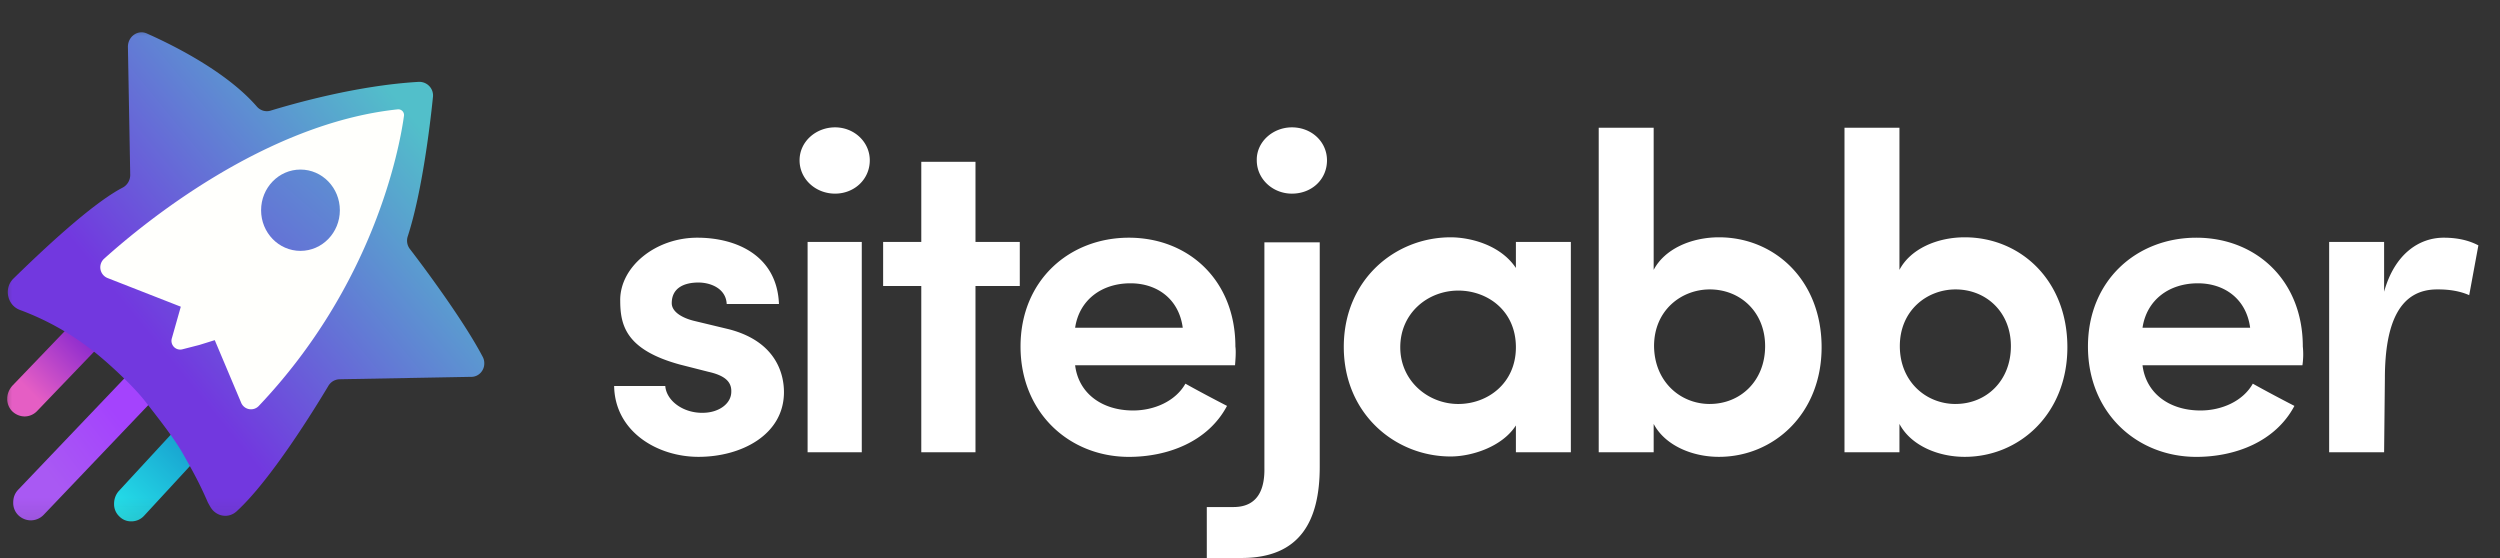 <svg width="103" height="23" viewBox="0 0 103 23" fill="none" xmlns="http://www.w3.org/2000/svg"><rect x="0" y="0" width="103" height="23" fill="#333333" stroke="none"/><path d="M25.552 12.366c0-1.389 1.463-2.573 3.177-2.573 1.619 0 3.286.742 3.364 2.731H29.94c-.031-.647-.676-.884-1.163-.884-.566 0-1.101.205-1.101.852 0 .348.409.6.912.726l1.447.348c1.996.52 2.264 1.91 2.264 2.589 0 1.752-1.746 2.667-3.522 2.667-1.698 0-3.444-1.042-3.475-2.92h2.107c.047.616.754 1.136 1.588 1.105.629-.016 1.132-.379 1.132-.868.016-.442-.315-.679-.944-.821l-1.179-.3c-2.248-.616-2.453-1.642-2.453-2.652Zm8.853-7.119c.786 0 1.43.6 1.43 1.358 0 .789-.644 1.373-1.43 1.373-.802 0-1.463-.6-1.463-1.373 0-.774.676-1.358 1.463-1.358Zm1.1 13.386h-2.232V9.967h2.232v8.666Zm4.686-8.666h1.824v1.815H40.19v6.85h-2.233v-6.85h-1.572V9.967h1.572v-3.3h2.233v3.3Zm10.692 5.083h-6.588c.141 1.152 1.1 1.862 2.39 1.862.864 0 1.745-.379 2.154-1.105.534.3 1.163.632 1.714.916-.786 1.484-2.453 2.1-4.041 2.1-2.453 0-4.466-1.816-4.466-4.547 0-2.73 2.013-4.483 4.466-4.483 2.453 0 4.386 1.752 4.386 4.483.032.221 0 .584-.015.774Zm-2.154-1.547c-.157-1.184-1.054-1.831-2.154-1.831-1.18 0-2.107.678-2.28 1.83h4.434Zm.99 7.387h1.1c1.102 0 1.29-.884 1.274-1.626V9.983h2.28v9.25c0 2.241-.817 3.756-3.223 3.756h-1.43V20.89Zm3.507-15.643c.817 0 1.446.6 1.446 1.358 0 .789-.629 1.373-1.446 1.373-.787 0-1.447-.6-1.447-1.373-.016-.758.66-1.358 1.447-1.358Zm9.23 12.28c-.567.885-1.825 1.28-2.69 1.28-2.28 0-4.402-1.753-4.402-4.515 0-2.778 2.123-4.515 4.403-4.515.786 0 2.044.3 2.688 1.263V9.967h2.264v8.666h-2.264v-1.105Zm-2.375-.883c1.21 0 2.374-.852 2.374-2.336 0-1.516-1.179-2.336-2.374-2.336-1.242 0-2.39.915-2.39 2.336 0 1.389 1.148 2.336 2.39 2.336Zm5.786 1.989V5.263h2.264v5.856c.456-.868 1.557-1.342 2.69-1.342 2.279 0 4.229 1.753 4.229 4.53 0 2.747-1.981 4.515-4.23 4.515-1.132 0-2.233-.49-2.689-1.357v1.168h-2.264Zm4.576-1.99c1.258 0 2.28-.946 2.28-2.383 0-1.405-1.022-2.336-2.28-2.336-1.164 0-2.296.853-2.296 2.336.016 1.468 1.085 2.384 2.296 2.384Zm5.55 1.99V5.263h2.264v5.856c.456-.868 1.557-1.342 2.689-1.342 2.28 0 4.23 1.753 4.23 4.53 0 2.747-1.981 4.515-4.23 4.515-1.132 0-2.233-.49-2.689-1.357v1.168h-2.264Zm4.576-1.99c1.258 0 2.28-.946 2.28-2.383 0-1.405-1.022-2.336-2.28-2.336-1.164 0-2.296.853-2.296 2.336 0 1.468 1.085 2.384 2.296 2.384ZM94.86 15.05h-6.588c.142 1.152 1.1 1.862 2.39 1.862.865 0 1.745-.379 2.154-1.105.535.3 1.164.632 1.714.916-.786 1.484-2.453 2.1-4.04 2.1-2.454 0-4.466-1.816-4.466-4.547 0-2.73 2.012-4.483 4.465-4.483s4.387 1.752 4.387 4.483a3.15 3.15 0 0 1-.016.774Zm-2.154-1.547c-.157-1.184-1.053-1.831-2.154-1.831-1.18 0-2.107.678-2.28 1.83h4.434Zm5.52 5.13h-2.265V9.967h2.264v2.052c.44-1.579 1.462-2.226 2.453-2.226.613 0 1.069.126 1.431.316l-.378 2.052c-.534-.237-1.1-.237-1.32-.237-1.541 0-2.154 1.373-2.154 3.678l-.032 3.03Z" fill="#fff"/><g clip-path="url(#a22)"><mask id="b22" style="mask-type:luminance" maskUnits="userSpaceOnUse" x="0" y="0" width="94" height="22"><path d="M93.23.792H0v21.087h93.23V.792Z" fill="#fff"/></mask><g mask="url(#b22)"><path d="M5.413 21.48a.669.669 0 0 1-.49-.197.69.69 0 0 1-.223-.524c0-.197.064-.377.19-.524l2.659-2.882a.707.707 0 0 1 .522-.23c.19 0 .365.066.491.197a.717.717 0 0 1 .222.524.79.79 0 0 1-.19.524l-2.659 2.883a.705.705 0 0 1-.522.229Z" fill="url(#c22)"/><path d="M1.01 17.158a.75.75 0 0 1-.506-.213.705.705 0 0 1-.205-.524c0-.197.079-.377.205-.524l2.5-2.604a.658.658 0 0 1 .507-.213c.19 0 .364.082.507.213a.703.703 0 0 1 .205.524.803.803 0 0 1-.205.524l-2.501 2.605a.718.718 0 0 1-.506.212Z" fill="url(#d22)"/><path d="M1.26 21.439a.753.753 0 0 1-.508-.214.706.706 0 0 1-.207-.525c0-.197.064-.378.207-.526l5.027-5.272a.685.685 0 0 1 .508-.213c.191 0 .367.082.51.213.286.28.286.755.015 1.051l-5.026 5.272a.746.746 0 0 1-.525.214Z" fill="url(#e22)"/><path d="M4.3 10.681C5.92 9.22 10.931 5.097 16.403 4.523a.236.236 0 0 1 .254.279c-.19 1.38-1.257 6.963-5.98 11.94a.44.44 0 0 1-.732-.149l-1.082-2.562-1.352.361a.36.36 0 0 1-.43-.46l.366-1.297-3.022-1.182c-.302-.115-.382-.542-.127-.772Z" fill="url(#f22)"/><path d="m19.41 15.526-5.407.099a.555.555 0 0 0-.478.28c-.54.902-2.354 3.858-3.77 5.156-.333.312-.843.23-1.081-.165a4.881 4.881 0 0 1-.111-.197c-.334-.771-.589-1.232-1.034-2.02-.382-.673-1.146-1.626-1.591-2.2-.54-.674-1.686-1.725-2.275-2.151a11.03 11.03 0 0 0-2.847-1.56c-.525-.198-.668-.904-.255-1.298 1.194-1.166 3.23-3.088 4.502-3.745a.59.59 0 0 0 .302-.525L5.27 1.928c0-.427.414-.723.795-.542 1.145.51 3.293 1.593 4.518 3.006.143.164.366.23.572.164.923-.28 3.548-1.035 6.092-1.183.35-.016.637.28.589.64-.127 1.25-.46 3.942-1.034 5.716a.565.565 0 0 0 .095.542c.557.722 2.196 2.923 2.975 4.401.223.378-.032.855-.46.855h-.001Z" fill="url(#g22)"/><path d="m8.212 14.212-.7.18a.36.36 0 0 1-.43-.46l.367-1.296-3.023-1.183a.477.477 0 0 1-.143-.788c1.622-1.462 6.633-5.584 12.105-6.16a.236.236 0 0 1 .254.28c-.191 1.38-1.256 6.963-5.98 11.94a.44.44 0 0 1-.733-.149l-1.081-2.562-.636.198Z" fill="#FFFFFC"/><path d="M12.379 10.336c.896 0 1.623-.75 1.623-1.674 0-.926-.727-1.676-1.623-1.676s-1.622.75-1.622 1.676c0 .925.726 1.674 1.622 1.674Z" fill="url(#h22)"/></g></g><defs><linearGradient id="c22" x1="4.352" y1="22.051" x2="7.716" y2="18.677" gradientUnits="userSpaceOnUse"><stop offset=".188" stop-color="#25E2EA"/><stop offset="1" stop-color="#19A6D1"/></linearGradient><linearGradient id="d22" x1="-.256" y1="17.898" x2="3.855" y2="13.757" gradientUnits="userSpaceOnUse"><stop offset=".396" stop-color="#E55EC4"/><stop offset="1" stop-color="#8225D0"/></linearGradient><linearGradient id="e22" x1="4.867" y1="17.146" x2="1.887" y2="19.415" gradientUnits="userSpaceOnUse"><stop stop-color="#A443FD"/><stop offset="1" stop-color="#A959F3"/></linearGradient><linearGradient id="f22" x1="3.767" y1="18.402" x2="34.448" y2="-17.419" gradientUnits="userSpaceOnUse"><stop offset=".102" stop-color="#fff" stop-opacity=".7"/><stop offset=".481" stop-color="#fff" stop-opacity="0"/></linearGradient><linearGradient id="g22" x1="19.378" y1="2.535" x2="4.711" y2="14.539" gradientUnits="userSpaceOnUse"><stop offset=".174" stop-color="#52BFCA"/><stop offset=".916" stop-color="#7238DF"/></linearGradient><linearGradient id="h22" x1="17.753" y1="2.099" x2="5.876" y2="15.665" gradientUnits="userSpaceOnUse"><stop stop-color="#52BFCA"/><stop offset="1" stop-color="#7238DF"/></linearGradient><clipPath id="a22"><path fill="#fff" transform="translate(0 .792)" d="M0 0h19.978v21.088H0z"/></clipPath></defs></svg>
